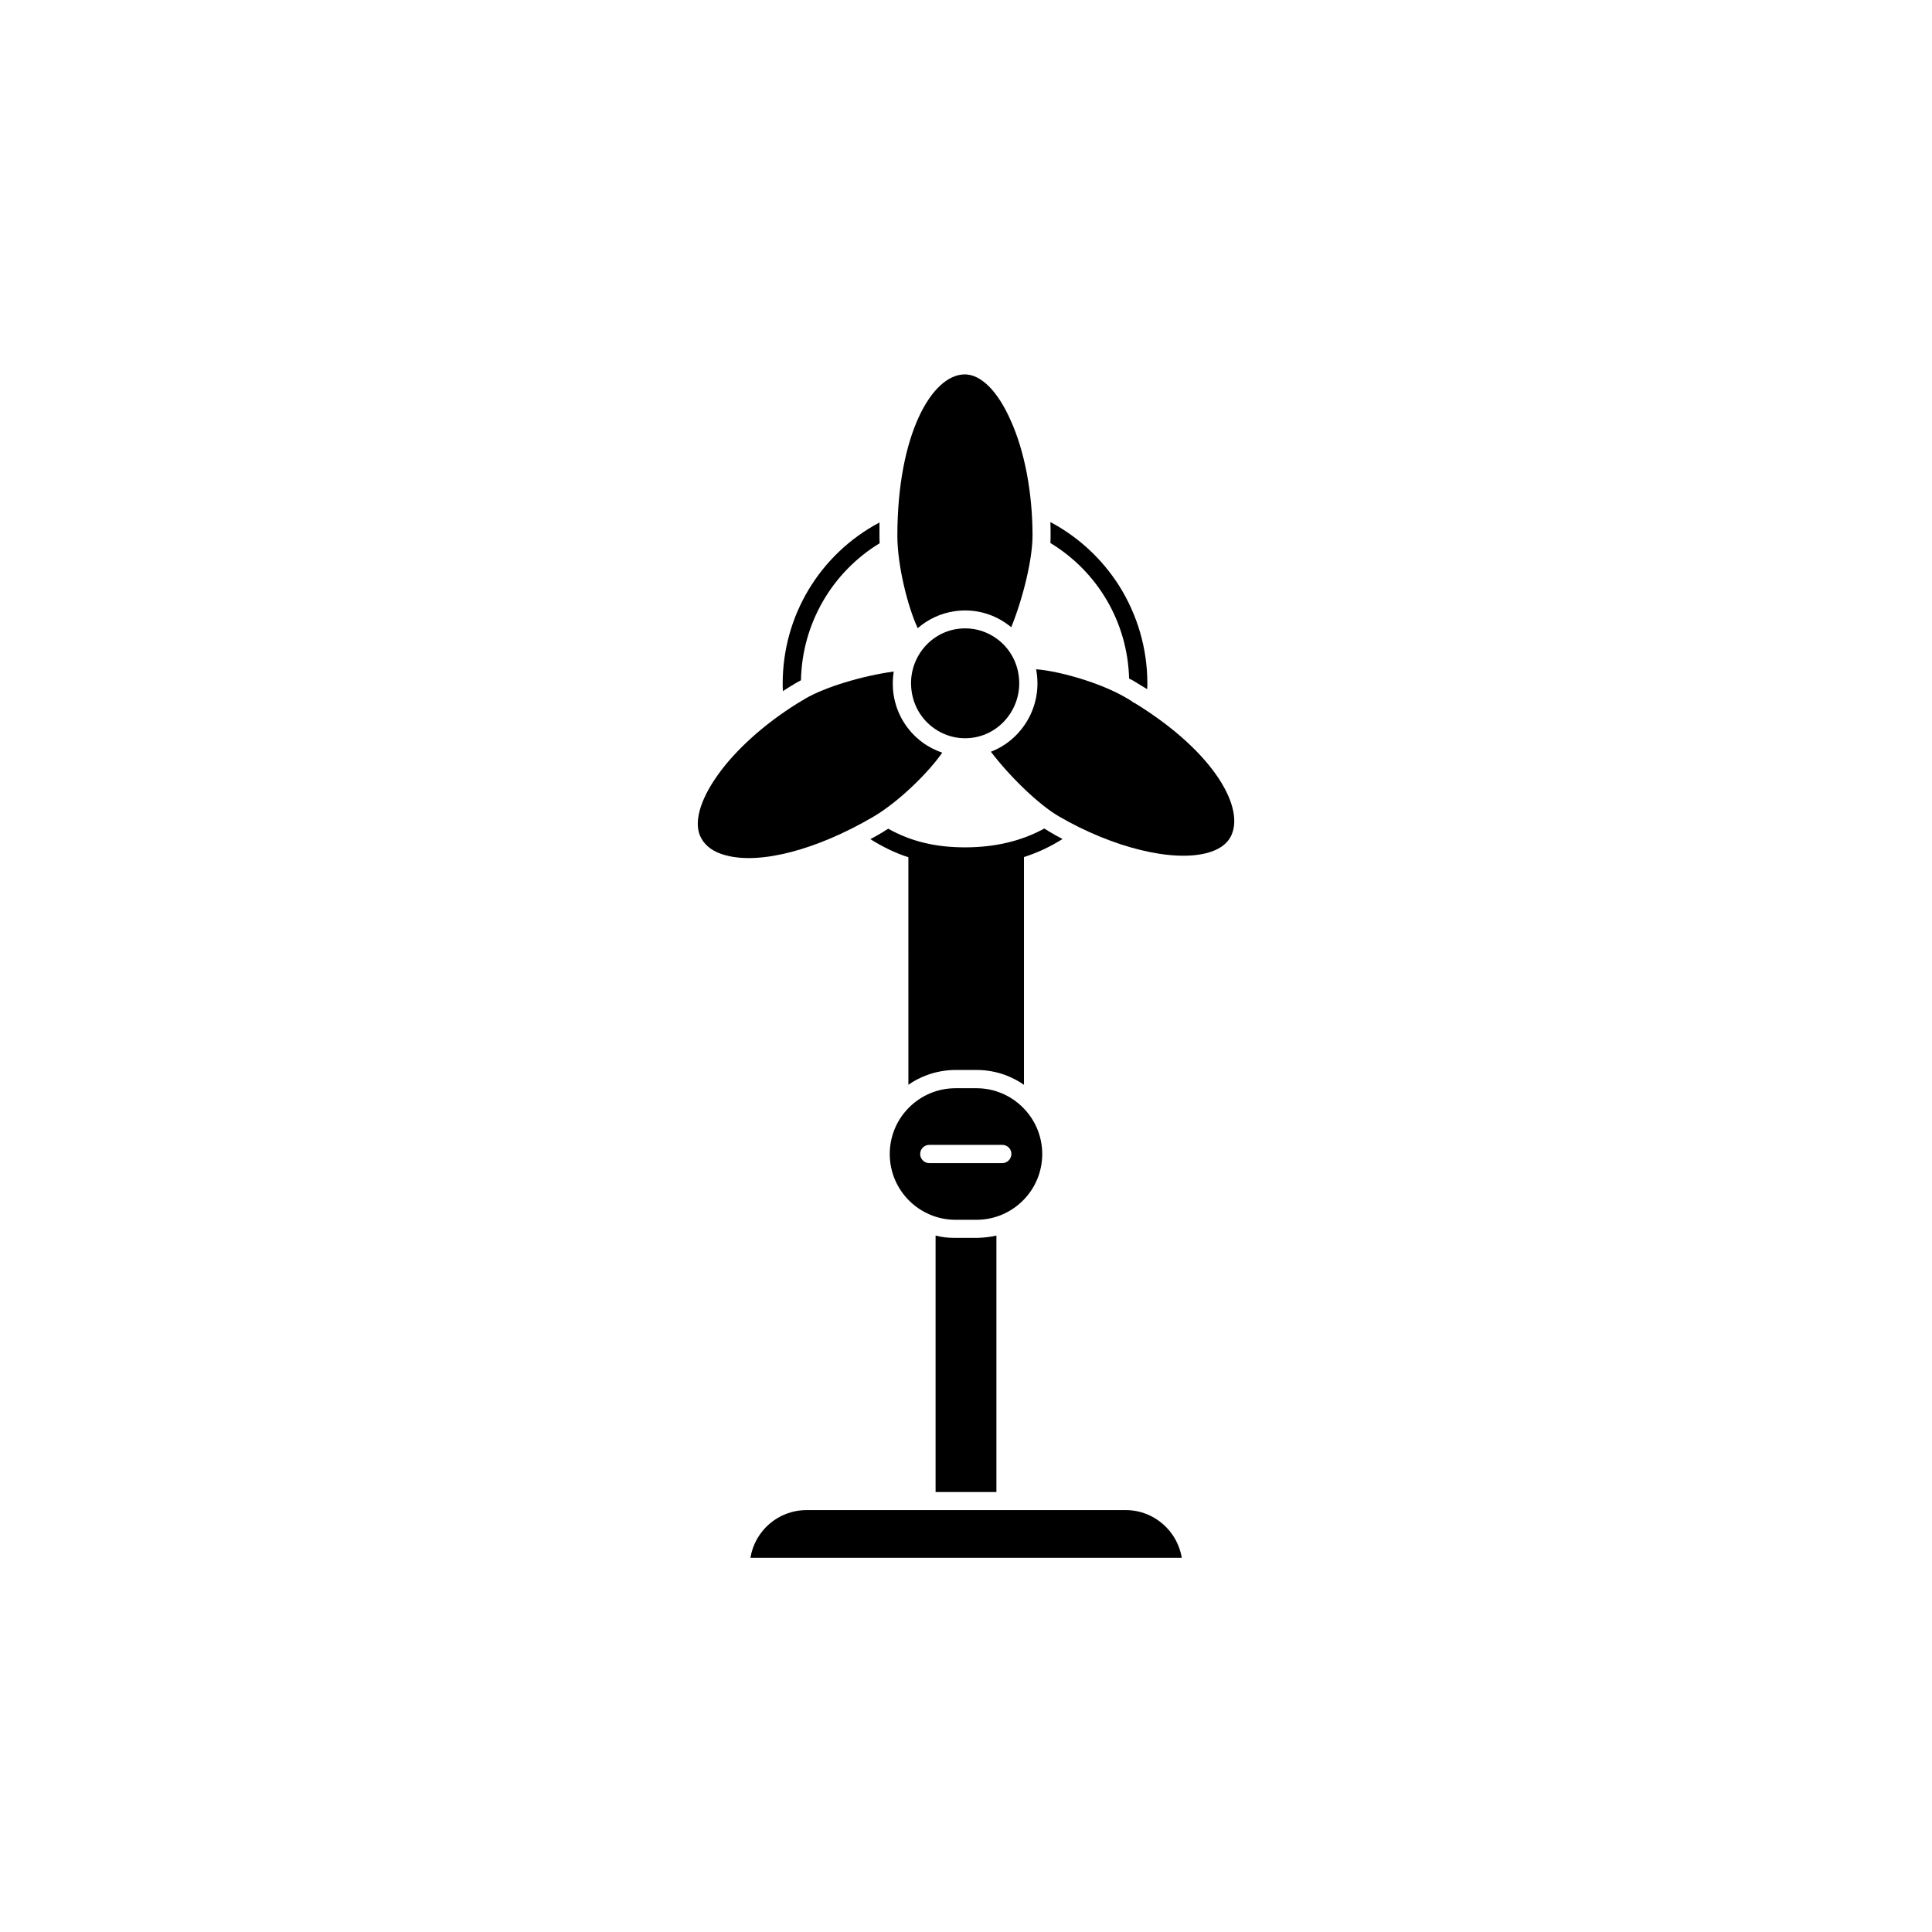 <?xml version="1.0" encoding="UTF-8"?>
<!-- Uploaded to: SVG Repo, www.svgrepo.com, Generator: SVG Repo Mixer Tools -->
<svg fill="#000000" width="800px" height="800px" version="1.1" viewBox="144 144 512 512" xmlns="http://www.w3.org/2000/svg">
 <g>
  <path d="m377.07 285.94c0 0.656 0 1.309 0.051 2.016-12.695 7.758-20.555 21.363-20.859 36.324-0.402 0.203-0.805 0.453-1.211 0.656-1.211 0.707-2.418 1.461-3.578 2.215-0.051-0.656-0.051-1.359-0.051-2.016 0-17.938 9.824-34.258 25.645-42.672 0.004 1.105 0.004 2.266 0.004 3.477z"/>
  <path d="m448.06 325.08c0 0.504 0 1.059-0.051 1.562-1.059-0.656-2.117-1.309-3.223-1.965-0.504-0.301-1.008-0.605-1.562-0.855-0.402-14.863-8.262-28.266-20.859-35.922 0.051-0.707 0.051-1.359 0.051-2.016 0-1.16 0-2.367-0.051-3.527 7.406 3.93 13.652 9.723 18.188 16.828 4.887 7.758 7.508 16.727 7.508 25.895z"/>
  <path d="m402.77 432.39h-5.543c-9.621 0-17.434 7.809-17.434 17.434 0 9.621 7.809 17.434 17.434 17.434h5.543c9.621 0 17.434-7.809 17.434-17.434 0-9.574-7.812-17.434-17.434-17.434zm6.852 19.848h-19.348c-1.309 0-2.418-1.059-2.418-2.418 0-1.309 1.059-2.418 2.418-2.418h19.348c1.309 0 2.418 1.059 2.418 2.418-0.051 1.363-1.109 2.418-2.418 2.418z"/>
  <path d="m457.18 556.84h-114.31c1.16-7.152 7.356-12.645 14.863-12.645h84.641c7.402-0.004 13.652 5.488 14.809 12.645z"/>
  <path d="m408.06 471.44v67.965h-16.121v-67.965c1.562 0.402 3.176 0.605 4.785 0.605h0.453 5.543 0.453c1.715-0.051 3.324-0.25 4.887-0.605z"/>
  <path d="m401.86 339.49c-3.777 0.555-7.508-0.402-10.578-2.672-3.125-2.316-5.141-5.742-5.691-9.621-1.16-7.961 4.281-15.367 12.09-16.523 0.707-0.102 1.41-0.152 2.117-0.152 3.023 0 5.945 0.957 8.465 2.82 3.125 2.316 5.141 5.742 5.691 9.621 1.156 7.91-4.285 15.367-12.094 16.527z"/>
  <path d="m417.63 285.94c0 6.098-2.418 16.324-5.644 24.285-0.301-0.25-0.605-0.504-0.906-0.707-4.082-3.023-9.117-4.281-14.156-3.527-3.727 0.555-7.055 2.168-9.723 4.484-2.672-5.742-5.391-16.676-5.391-24.484 0-26.754 9.117-42.773 17.887-42.773 4.281 0 8.715 4.434 12.141 12.191 3.727 8.211 5.793 19.344 5.793 30.531z"/>
  <path d="m393.7 343.47c-3.578 5.188-11.586 13.098-18.34 17.027-14.914 8.715-29.875 12.645-38.996 10.176-3.125-0.805-5.289-2.316-6.5-4.484-2.168-3.777-0.555-9.926 4.332-16.777 4.785-6.75 12.395-13.551 21.008-18.941 0.754-0.453 1.512-0.906 2.266-1.359 5.188-3.023 14.965-5.996 23.375-7.152-0.301 1.914-0.352 3.93-0.051 5.996 0.754 5.141 3.477 9.672 7.609 12.746 1.621 1.207 3.434 2.113 5.297 2.769z"/>
  <path d="m470.03 365.94c-1.109 1.914-3.125 3.273-6.047 4.082-9.32 2.519-25.191-1.41-39.449-9.723-5.238-3.074-12.746-10.277-17.938-17.078 8.211-3.176 13.453-11.789 12.141-20.906-0.051-0.301-0.102-0.656-0.152-0.957 6.195 0.504 17.078 3.578 23.832 7.559 0.555 0.301 1.059 0.605 1.562 0.957 0.203 0.203 0.453 0.352 0.754 0.453 21.168 12.992 29.531 28.156 25.297 35.613z"/>
  <path d="m425.59 366.34c-3.176 2.016-6.602 3.629-10.227 4.785v60.355c-1.461-1.008-3.074-1.863-4.785-2.519-2.418-0.906-5.039-1.41-7.758-1.41h-5.543c-2.719 0-5.34 0.504-7.758 1.41-1.715 0.656-3.324 1.461-4.785 2.519l-0.004-60.305c-3.477-1.109-6.75-2.719-9.977-4.734-0.051 0-0.051-0.051-0.102-0.051 1.059-0.555 2.117-1.16 3.125-1.762 0.504-0.301 1.059-0.656 1.613-1.008 6.047 3.375 12.543 4.938 20.355 4.938 7.91 0 14.965-1.664 21.008-4.988 0.453 0.301 0.906 0.555 1.309 0.805 1.156 0.707 2.316 1.359 3.527 1.965z"/>
 </g>
</svg>